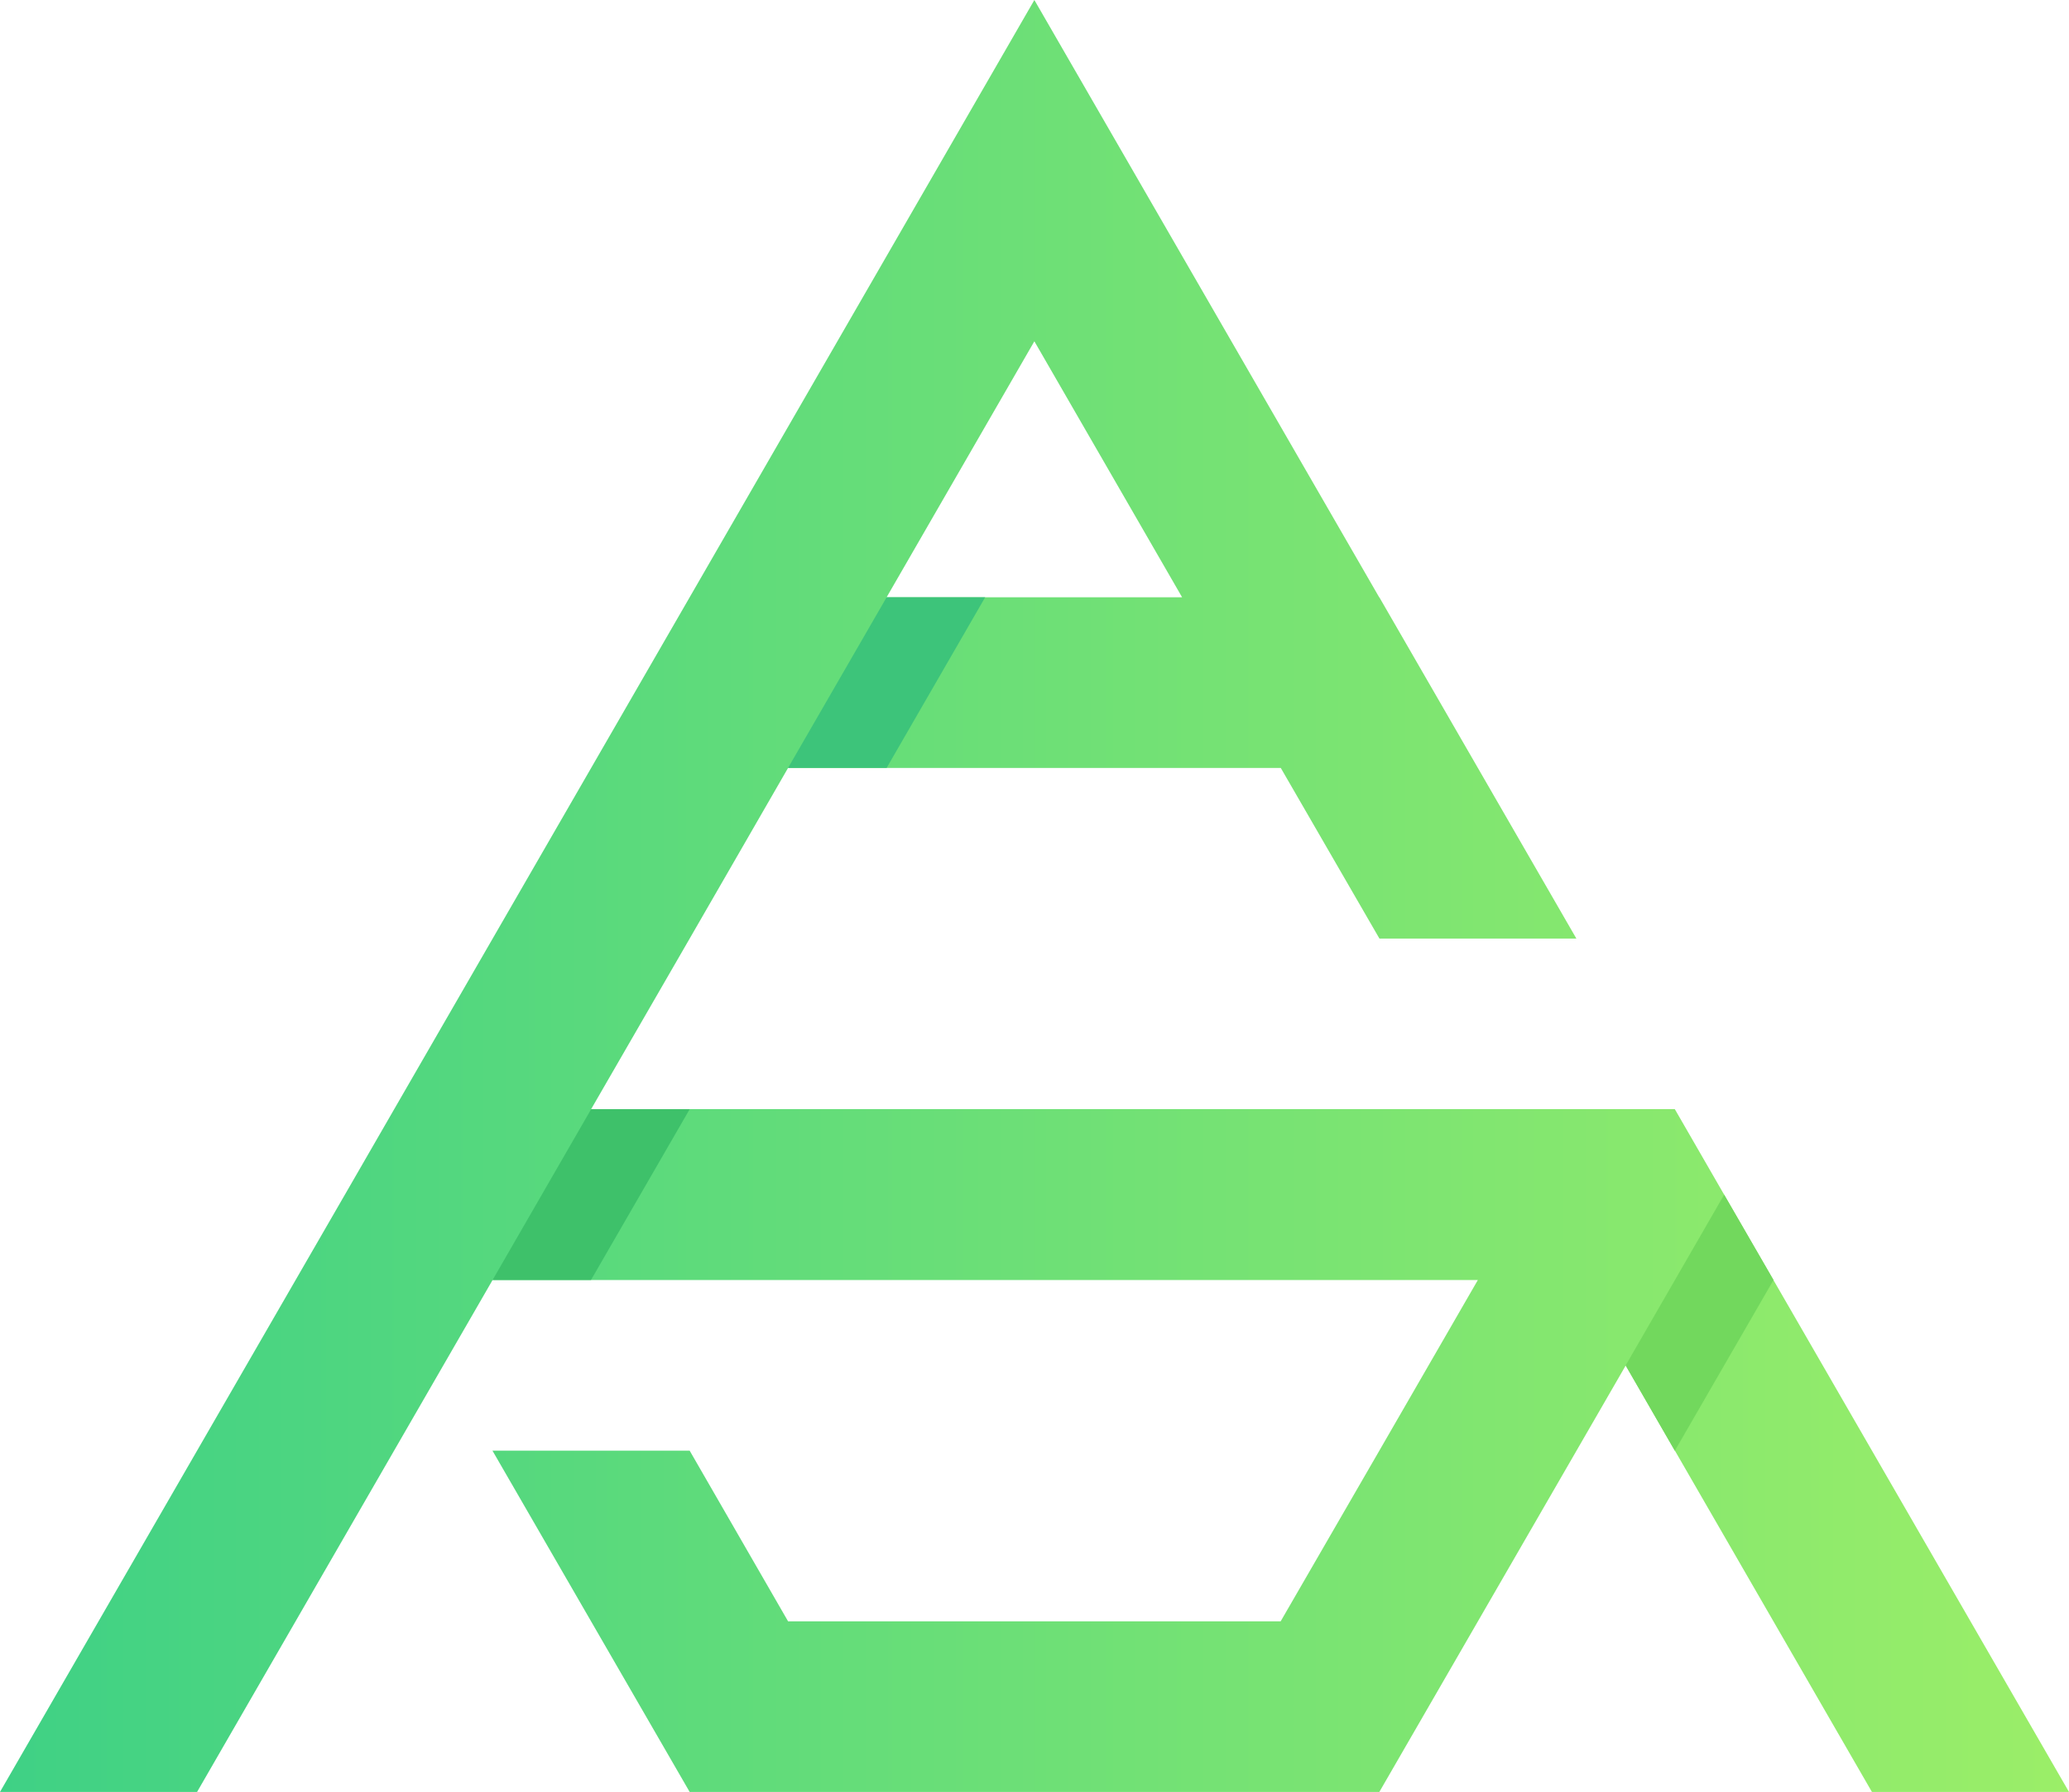 <?xml version="1.0" encoding="UTF-8"?>
<svg xmlns="http://www.w3.org/2000/svg" xmlns:xlink="http://www.w3.org/1999/xlink" id="Layer_1" data-name="Layer 1" viewBox="0 0 943.6 817.13">
  <defs>
    <style>.cls-1{fill:url(#linear-gradient);}.cls-2{fill:#72d85d;}.cls-3{fill:#3ec16a;}.cls-4{fill:#3dc47a;}</style>
    <linearGradient id="linear-gradient" y1="408.57" x2="943.6" y2="408.57" gradientUnits="userSpaceOnUse">
      <stop offset="0" stop-color="#3fd185"></stop>
      <stop offset="1" stop-color="#9bee68"></stop>
    </linearGradient>
  </defs>
  <path class="cls-1" d="M786.33,544.78l-22.5-39H269.59L314.53,428l44.88-77.82H584.12l45,77.82h89.82L629.07,272.36H629L471.74,0,314.53,272.36,179.77,505.81l-22.5,39L0,817.13H89.88L224.65,583.69H674L629.07,661.5l-45,77.82H359.41L314.53,661.5H224.59l89.94,155.63H629.07L719,661.5l22.44-38.84L853.72,817.13H943.6ZM471.74,155.63l67.38,116.73H404.35Z"></path>
  <polygon class="cls-2" points="808.84 583.68 763.83 661.56 741.39 622.66 763.89 583.68 786.33 544.78 808.84 583.68"></polygon>
  <polygon class="cls-3" points="314.53 505.81 269.53 583.68 224.65 583.68 269.59 505.81 314.53 505.81"></polygon>
  <polygon class="cls-4" points="449.3 272.36 404.36 350.17 359.41 350.17 404.36 272.36 449.3 272.36"></polygon>
</svg>
